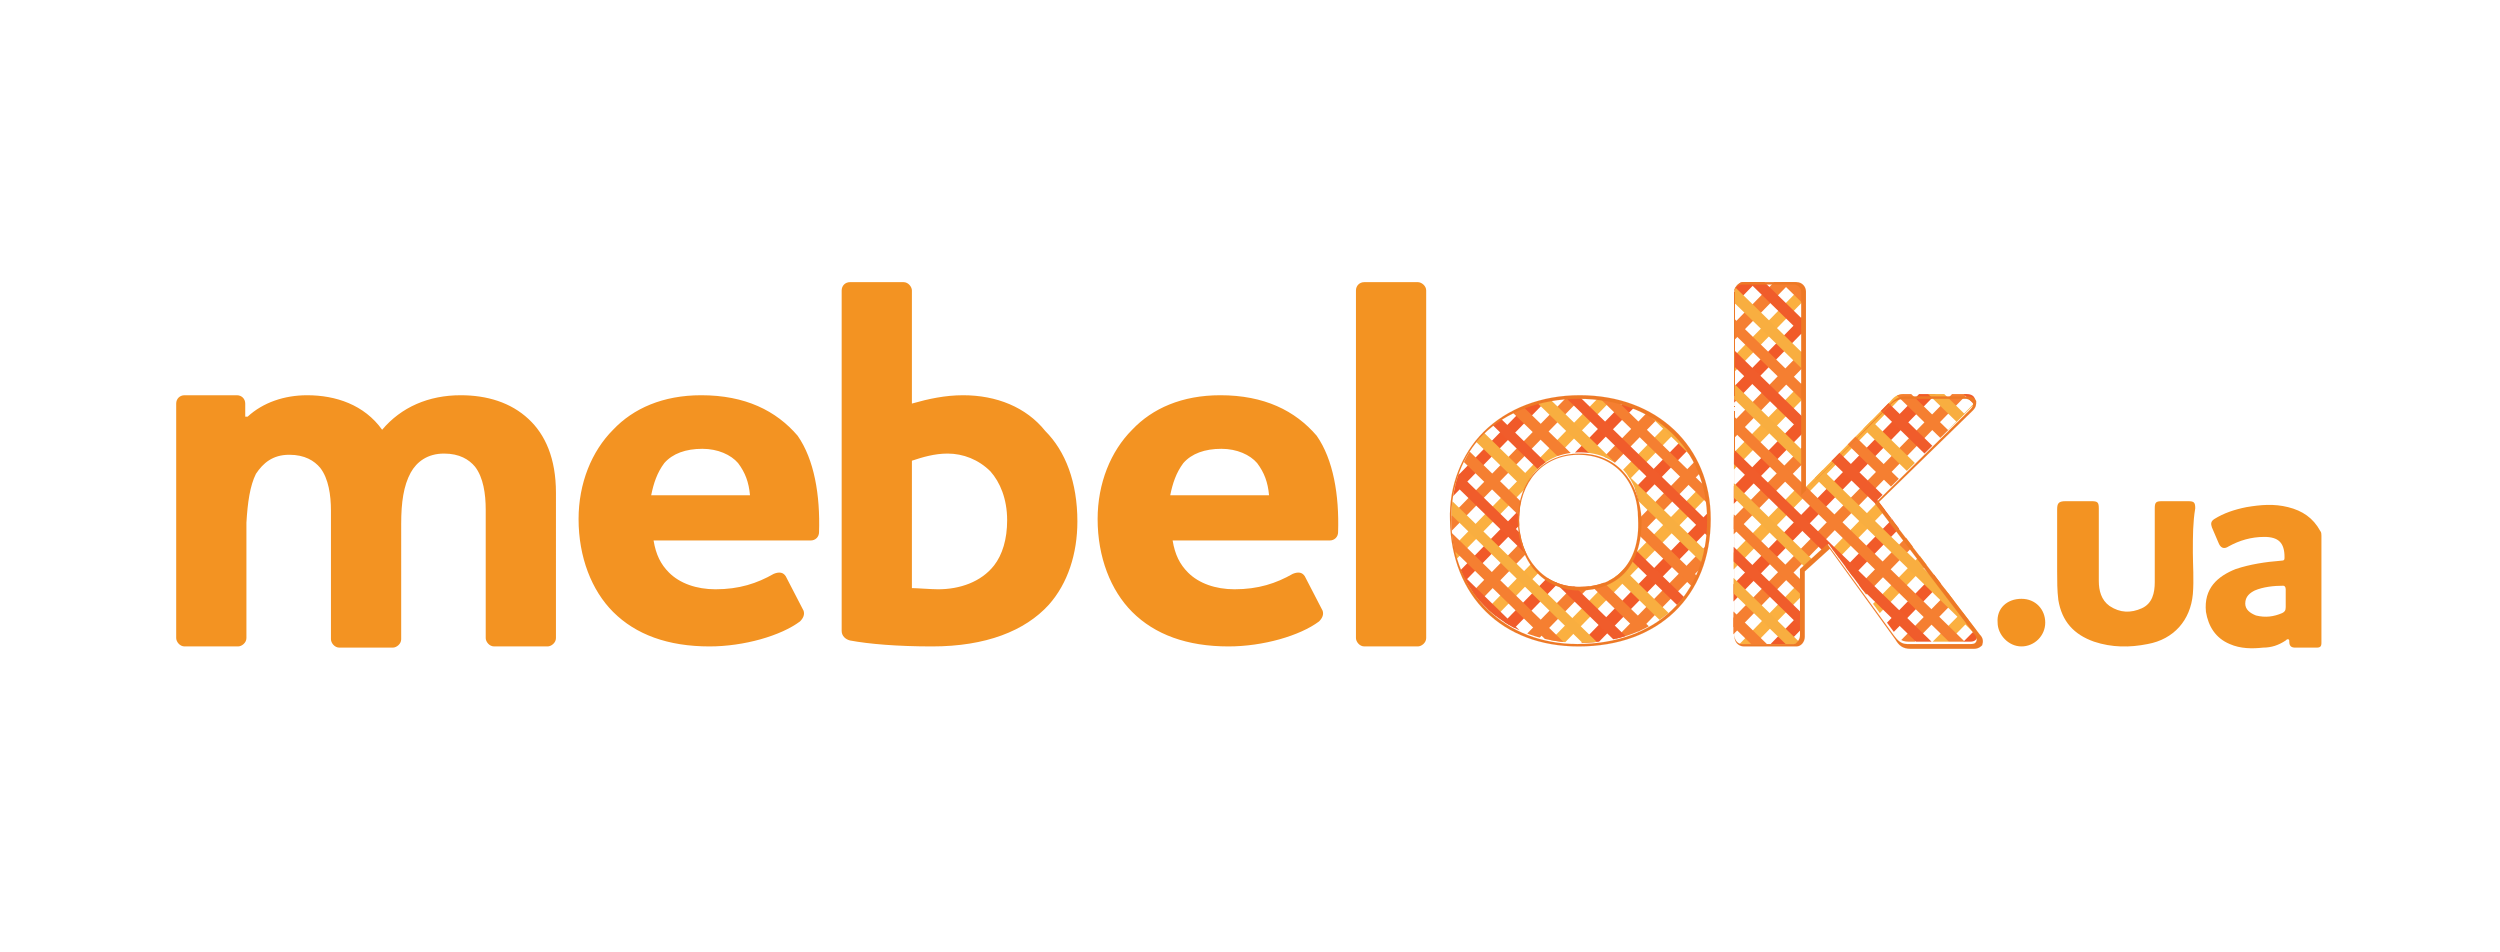 <svg version="1.1" id="Layer_1" xmlns="http://www.w3.org/2000/svg" xmlns:xlink="http://www.w3.org/1999/xlink" x="0" y="0" width="210" height="80" xml:space="preserve">
  <style>
    .st0{fill:#f39322}.st81{fill:#ed7926;stroke:#ed7926;stroke-width:5.920598e-03;stroke-miterlimit:10}
  </style>
  <g id="Layer_1_00000093891420213515200530000017828245931348225436_">
    <path class="st0" d="M44.4 35.2c-1.5-1.4-3.5-2-5.7-2-2.7 0-5 1-6.6 2.9-1.5-2.1-3.9-2.9-6.3-2.9-1.9 0-3.7.6-5 1.8h-.2v-1.1c0-.4-.3-.7-.7-.7h-4.4c-.4 0-.7.3-.7.7v19.7c0 .3.3.7.7.7H20c.3 0 .7-.3.7-.7v-9.7c.1-1.7.3-3.1.8-4.1.6-.9 1.4-1.6 2.8-1.6 1.3 0 2.1.5 2.6 1.1.7.9.9 2.3.9 3.6v10.8c0 .3.3.7.7.7H33c.3 0 .7-.3.7-.7V44c0-1.8.2-3.2.8-4.3.5-.9 1.4-1.6 2.8-1.6 1.3 0 2.1.5 2.6 1.1.7.9.9 2.3.9 3.6v10.8c0 .3.3.7.7.7H46c.3 0 .7-.3.7-.7V41.4c0-2.9-.9-4.9-2.3-6.2zm14.5-2c-3.2 0-5.7 1.1-7.4 2.9-1.8 1.8-2.9 4.5-2.9 7.5 0 3.2 1.1 6 2.9 7.8 1.9 1.9 4.6 2.9 8.1 2.9 2.9 0 6-.9 7.6-2.1.3-.3.4-.6.3-.9L66 48.4c-.2-.3-.5-.4-1-.2-1.4.8-2.9 1.3-4.9 1.3-1.6 0-3-.5-3.9-1.4-.7-.7-1.1-1.5-1.3-2.7h13.2c.4 0 .7-.3.7-.7.1-3.1-.4-6.1-1.8-8.1-1.8-2.1-4.4-3.4-8.1-3.4zm-4.2 8.4c.2-1 .5-1.9 1.1-2.7.7-.8 1.8-1.2 3.2-1.2 1.3 0 2.4.5 3 1.2.6.8.9 1.6 1 2.7h-8.3zm26.2-8.4c-1.5 0-2.9.3-4.3.7v-9.5c0-.3-.3-.7-.7-.7h-4.5c-.4 0-.7.3-.7.7V53c0 .4.3.7.7.8 1.6.3 4 .5 6.9.5 4.5 0 7.8-1.3 9.8-3.5 1.6-1.8 2.4-4.3 2.4-7 0-3.3-1-5.9-2.7-7.6-1.6-2-4.1-3-6.9-3zm2.6 14.3c-1.1 1.4-2.9 2-4.7 2-.6 0-1.8-.1-2.2-.1V38.7c.9-.3 1.9-.6 3-.6 1.3 0 2.6.5 3.6 1.5.8.9 1.4 2.3 1.4 4.1 0 1.6-.4 2.9-1.1 3.8zm19-14.3c-3.2 0-5.7 1.1-7.4 2.9-1.8 1.8-2.9 4.5-2.9 7.5 0 3.2 1.1 6 2.9 7.8 1.9 1.9 4.6 2.9 8.1 2.9 2.9 0 6-.9 7.6-2.1.3-.3.4-.6.3-.9l-1.5-2.9c-.2-.3-.5-.4-1-.2-1.4.8-2.9 1.3-4.9 1.3-1.6 0-3-.5-3.9-1.4-.7-.7-1.1-1.5-1.3-2.7h13.2c.4 0 .7-.3.7-.7.1-3.1-.4-6.1-1.8-8.1-1.8-2.1-4.4-3.4-8.1-3.4zm-4.2 8.4c.2-1 .5-1.9 1.1-2.7.7-.8 1.8-1.2 3.2-1.2 1.3 0 2.4.5 3 1.2.6.8.9 1.6 1 2.7h-8.3zm20.8-17.9h-4.5c-.4 0-.7.3-.7.7v29.2c0 .3.3.7.7.7h4.5c.3 0 .7-.3.7-.7V24.4c0-.4-.4-.7-.7-.7z"/>
    <defs>
      <path id="SVGID_1_" d="M132.7 33.3c6 0 10.9 3.9 10.9 10.4S138.7 54 132.7 54s-10.8-3.9-10.8-10.3c0-6.5 4.7-10.4 10.8-10.4zm0 16c3.1 0 5.1-2.1 5.1-5.6 0-3.4-1.9-5.7-5.1-5.7-3.1 0-5.1 2.3-5.1 5.7 0 3.1 1.9 5.6 5.1 5.6zm20.9-3.6l-2.2 2v5.7c0 .3-.3.7-.7.7h-4.4c-.4 0-.7-.3-.7-.7l.1-29c0-.3.3-.7.7-.7h4.3c.3 0 .7.3.7.7v16.8l7.4-7.5c.4-.5.7-.6 1.3-.6h5.1c.8 0 .9.7.4 1.1l-7.9 7.8 8.2 10.8c.3.5.3 1.1-.4 1.1h-5.2c-.6 0-.9-.3-1.2-.8l-5.5-7.4z"/>
    </defs>
    <clipPath id="SVGID_00000035529782136453709820000014067595185520265909_">
      <use xlink:href="#SVGID_1_" overflow="visible"/>
    </clipPath>
    <g clip-path="url(#SVGID_00000035529782136453709820000014067595185520265909_)">
      <defs>
        <path id="SVGID_00000078767906977572979360000005398134852247230867_" transform="matrix(1 -.021 .021 1 -.853 2.93)" d="M110.8 23h56.6v38.2h-56.6z"/>
      </defs>
      <clipPath id="SVGID_00000071555781746616542270000003129858812350819458_">
        <use xlink:href="#SVGID_00000078767906977572979360000005398134852247230867_" overflow="visible"/>
      </clipPath>
      <g clip-path="url(#SVGID_00000071555781746616542270000003129858812350819458_)">
        <defs>
          <path id="SVGID_00000169558490334892062630000012529540575839861382_" transform="rotate(-46.945 56.857 1.358)" d="M37.7-27h38.2v56.6H37.7z"/>
        </defs>
        <clipPath id="SVGID_00000125586699126520182700000004933291473339506322_">
          <use xlink:href="#SVGID_00000169558490334892062630000012529540575839861382_" overflow="visible"/>
        </clipPath>
        <path d="M67.2 62.3l-.7-.7 45.7-47 .7.7-45.7 47z" clip-path="url(#SVGID_00000125586699126520182700000004933291473339506322_)" fill="#fbb040"/>
        <g>
          <defs>
            <path id="SVGID_00000000944248491455949370000007343204979282001293_" transform="rotate(-46.945 53.506 -1.07)" d="M34.4-29.4h38.2v56.6H34.4z"/>
          </defs>
          <clipPath id="SVGID_00000117665265220588620190000014964225637932796316_">
            <use xlink:href="#SVGID_00000000944248491455949370000007343204979282001293_" overflow="visible"/>
          </clipPath>
          <path d="M64.6 62.2l-.7-.7 46.6-47.9.7.7-46.6 47.9z" clip-path="url(#SVGID_00000117665265220588620190000014964225637932796316_)" fill="#f57f31"/>
        </g>
      </g>
      <defs>
        <path id="SVGID_00000049207505409068179090000004017941925736764832_" transform="matrix(1 -.021 .021 1 -.853 2.93)" d="M110.8 23h56.6v38.2h-56.6z"/>
      </defs>
      <clipPath id="SVGID_00000089571457594911495960000000193875628391238033_">
        <use xlink:href="#SVGID_00000049207505409068179090000004017941925736764832_" overflow="visible"/>
      </clipPath>
      <path d="M111.8 23.5l-1.3 1.3v1.3l2.7-2.8-1.4.2z" clip-path="url(#SVGID_00000089571457594911495960000000193875628391238033_)" fill="#fbb040"/>
      <defs>
        <path id="SVGID_00000036228783076651745090000007008759837316219553_" transform="matrix(1 -.021 .021 1 -.853 2.93)" d="M110.8 23h56.6v38.2h-56.6z"/>
      </defs>
      <clipPath id="SVGID_00000155857282433505233000000003637973972020401058_">
        <use xlink:href="#SVGID_00000036228783076651745090000007008759837316219553_" overflow="visible"/>
      </clipPath>
      <g clip-path="url(#SVGID_00000155857282433505233000000003637973972020401058_)">
        <defs>
          <path id="SVGID_00000107550272681252475440000016884903817413701030_" transform="rotate(-46.945 66.498 5.232)" d="M47.4-23.1h38.2v56.6H47.4z"/>
        </defs>
        <clipPath id="SVGID_00000023976246689482052350000008892563810052191116_">
          <use xlink:href="#SVGID_00000107550272681252475440000016884903817413701030_" overflow="visible"/>
        </clipPath>
        <path d="M72.9 62.1l-.7-.7 45.4-46.7.7.7-45.4 46.7z" clip-path="url(#SVGID_00000023976246689482052350000008892563810052191116_)" fill="#f57f31"/>
        <g>
          <defs>
            <path id="SVGID_00000170984641317330664000000008338905801371768502_" transform="rotate(-46.945 64.1 2.31)" d="M45-26h38.2v56.6H45z"/>
          </defs>
          <clipPath id="SVGID_00000141423890080428604410000002527944121118087050_">
            <use xlink:href="#SVGID_00000170984641317330664000000008338905801371768502_" overflow="visible"/>
          </clipPath>
          <path d="M70.1 62.2l-.7-.7L117 12.7l.7.7-47.6 48.8z" clip-path="url(#SVGID_00000141423890080428604410000002527944121118087050_)" fill="#f15a29"/>
        </g>
      </g>
      <defs>
        <path id="SVGID_00000132049072595159341220000005296322221010863744_" transform="matrix(1 -.021 .021 1 -.853 2.93)" d="M110.8 23h56.6v38.2h-56.6z"/>
      </defs>
      <clipPath id="SVGID_00000067933373082157728290000006491528467956238742_">
        <use xlink:href="#SVGID_00000132049072595159341220000005296322221010863744_" overflow="visible"/>
      </clipPath>
      <path d="M119.9 23.4l-9.3 9.6v1.3l10.7-11-1.4.1z" clip-path="url(#SVGID_00000067933373082157728290000006491528467956238742_)" fill="#fbb040"/>
      <defs>
        <path id="SVGID_00000003105833131887990500000004295543112543081405_" transform="matrix(1 -.021 .021 1 -.853 2.93)" d="M110.8 23h56.6v38.2h-56.6z"/>
      </defs>
      <clipPath id="SVGID_00000090285522954811516380000006240228851676603011_">
        <use xlink:href="#SVGID_00000003105833131887990500000004295543112543081405_" overflow="visible"/>
      </clipPath>
      <path d="M117.2 23.5l-6.6 6.8v1.3l8-8.2c-.1 0-1.4.1-1.4.1z" clip-path="url(#SVGID_00000090285522954811516380000006240228851676603011_)" fill="#f57f31"/>
      <defs>
        <path id="SVGID_00000112616958102675230300000010171685236336278424_" transform="matrix(1 -.021 .021 1 -.853 2.93)" d="M110.8 23h56.6v38.2h-56.6z"/>
      </defs>
      <clipPath id="SVGID_00000012431902639193073870000001919167473658493098_">
        <use xlink:href="#SVGID_00000112616958102675230300000010171685236336278424_" overflow="visible"/>
      </clipPath>
      <path d="M114.5 23.5l-3.9 4v1.3l5.3-5.5-1.4.2z" clip-path="url(#SVGID_00000012431902639193073870000001919167473658493098_)" fill="#f15a29"/>
      <defs>
        <path id="SVGID_00000060714878625631640610000003995864620755309444_" transform="matrix(1 -.021 .021 1 -.853 2.93)" d="M110.8 23h56.6v38.2h-56.6z"/>
      </defs>
      <clipPath id="SVGID_00000139981795518732431730000002978976353681781413_">
        <use xlink:href="#SVGID_00000060714878625631640610000003995864620755309444_" overflow="visible"/>
      </clipPath>
      <path d="M128.2 23.2L110.8 41v1.3l18.7-19.2h-1.3z" clip-path="url(#SVGID_00000139981795518732431730000002978976353681781413_)" fill="#fbb040"/>
      <defs>
        <path id="SVGID_00000131338464154602013670000009435400717868981684_" transform="matrix(1 -.021 .021 1 -.853 2.93)" d="M110.8 23h56.6v38.2h-56.6z"/>
      </defs>
      <clipPath id="SVGID_00000134943520646792769230000003716074675301155490_">
        <use xlink:href="#SVGID_00000131338464154602013670000009435400717868981684_" overflow="visible"/>
      </clipPath>
      <path d="M125.4 23.3l-14.6 15v1.3l16-16.4h-1.4z" clip-path="url(#SVGID_00000134943520646792769230000003716074675301155490_)" fill="#f57f31"/>
      <defs>
        <path id="SVGID_00000001644396688988810780000009566779272695348361_" transform="matrix(1 -.021 .021 1 -.853 2.93)" d="M110.8 23h56.6v38.2h-56.6z"/>
      </defs>
      <clipPath id="SVGID_00000139269808119214840180000006886735582981546939_">
        <use xlink:href="#SVGID_00000001644396688988810780000009566779272695348361_" overflow="visible"/>
      </clipPath>
      <path d="M122.6 23.3l-11.9 12.3v1.3L124 23.2l-1.4.1z" clip-path="url(#SVGID_00000139269808119214840180000006886735582981546939_)" fill="#f15a29"/>
      <defs>
        <path id="SVGID_00000036244634879605617780000013641590884603314831_" transform="matrix(1 -.021 .021 1 -.853 2.93)" d="M110.8 23h56.6v38.2h-56.6z"/>
      </defs>
      <clipPath id="SVGID_00000180347916312910521750000007085322752069433258_">
        <use xlink:href="#SVGID_00000036244634879605617780000013641590884603314831_" overflow="visible"/>
      </clipPath>
      <path d="M136.3 23l-25.4 26v1.3L137.6 23h-1.3z" clip-path="url(#SVGID_00000180347916312910521750000007085322752069433258_)" fill="#fbb040"/>
      <defs>
        <path id="SVGID_00000039853295316243020990000012737551195282492552_" transform="matrix(1 -.021 .021 1 -.853 2.93)" d="M110.8 23h56.6v38.2h-56.6z"/>
      </defs>
      <clipPath id="SVGID_00000007409123379567408260000018061814416355078285_">
        <use xlink:href="#SVGID_00000039853295316243020990000012737551195282492552_" overflow="visible"/>
      </clipPath>
      <path d="M133.5 23.1l-22.7 23.3v1.3l24-24.7-1.3.1z" clip-path="url(#SVGID_00000007409123379567408260000018061814416355078285_)" fill="#f57f31"/>
      <defs>
        <path id="SVGID_00000024698101584582805350000004321353210031878028_" transform="matrix(1 -.021 .021 1 -.853 2.93)" d="M110.8 23h56.6v38.2h-56.6z"/>
      </defs>
      <clipPath id="SVGID_00000108302540051407940000000004362073789369030573_">
        <use xlink:href="#SVGID_00000024698101584582805350000004321353210031878028_" overflow="visible"/>
      </clipPath>
      <path d="M130.8 23.1l-19.9 20.5V45l21.3-21.8c0-.1-1.4-.1-1.4-.1z" clip-path="url(#SVGID_00000108302540051407940000000004362073789369030573_)" fill="#f15a29"/>
      <defs>
        <path id="SVGID_00000039126781437428730710000010549741954130596744_" transform="matrix(1 -.021 .021 1 -.853 2.93)" d="M110.8 23h56.6v38.2h-56.6z"/>
      </defs>
      <clipPath id="SVGID_00000044877902735400686520000014424184963476989625_">
        <use xlink:href="#SVGID_00000039126781437428730710000010549741954130596744_" overflow="visible"/>
      </clipPath>
      <path d="M144.5 22.9l-33.4 34.3v1.3l34.7-35.6h-1.3z" clip-path="url(#SVGID_00000044877902735400686520000014424184963476989625_)" fill="#fbb040"/>
      <defs>
        <path id="SVGID_00000002362940401989579080000008541363749036523181_" transform="matrix(1 -.021 .021 1 -.853 2.93)" d="M110.8 23h56.6v38.2h-56.6z"/>
      </defs>
      <clipPath id="SVGID_00000008146114881911529310000002169963002387549111_">
        <use xlink:href="#SVGID_00000002362940401989579080000008541363749036523181_" overflow="visible"/>
      </clipPath>
      <path d="M141.7 23L111 54.5v1.3L143 23h-1.3z" clip-path="url(#SVGID_00000008146114881911529310000002169963002387549111_)" fill="#f57f31"/>
      <defs>
        <path id="SVGID_00000094600668250377370480000013429876554367360677_" transform="matrix(1 -.021 .021 1 -.853 2.93)" d="M110.8 23h56.6v38.2h-56.6z"/>
      </defs>
      <clipPath id="SVGID_00000029028072906494513270000008066434060343010962_">
        <use xlink:href="#SVGID_00000094600668250377370480000013429876554367360677_" overflow="visible"/>
      </clipPath>
      <path d="M139 23l-28 28.7V53l29.3-30H139z" clip-path="url(#SVGID_00000029028072906494513270000008066434060343010962_)" fill="#f15a29"/>
      <defs>
        <path id="SVGID_00000174596198609749050390000013470535362990955151_" transform="matrix(1 -.021 .021 1 -.853 2.93)" d="M110.8 23h56.6v38.2h-56.6z"/>
      </defs>
      <clipPath id="SVGID_00000091724275668908377410000003269588126950407826_">
        <use xlink:href="#SVGID_00000174596198609749050390000013470535362990955151_" overflow="visible"/>
      </clipPath>
      <path d="M152.7 22.7l-37.3 38.2.7.7 38-39-1.4.1z" clip-path="url(#SVGID_00000091724275668908377410000003269588126950407826_)" fill="#fbb040"/>
      <defs>
        <path id="SVGID_00000067223243503368223030000016647292545987285179_" transform="matrix(1 -.021 .021 1 -.853 2.93)" d="M110.8 23h56.6v38.2h-56.6z"/>
      </defs>
      <clipPath id="SVGID_00000060735989421419611730000011054076006453064119_">
        <use xlink:href="#SVGID_00000067223243503368223030000016647292545987285179_" overflow="visible"/>
      </clipPath>
      <path d="M149.9 22.8l-37.1 38.1.7.7 37.8-38.8c0-.1-1.4 0-1.4 0z" clip-path="url(#SVGID_00000060735989421419611730000011054076006453064119_)" fill="#f57f31"/>
      <defs>
        <path id="SVGID_00000140697850873874518250000002367158862184246931_" transform="matrix(1 -.021 .021 1 -.853 2.93)" d="M110.8 23h56.6v38.2h-56.6z"/>
      </defs>
      <clipPath id="SVGID_00000028297297003693112320000015588948847152428700_">
        <use xlink:href="#SVGID_00000140697850873874518250000002367158862184246931_" overflow="visible"/>
      </clipPath>
      <path d="M147.1 22.8l-36 37v1.3l37.3-38.3h-1.3z" clip-path="url(#SVGID_00000028297297003693112320000015588948847152428700_)" fill="#f15a29"/>
      <defs>
        <path id="SVGID_00000165207414022574748550000010660418200433873340_" transform="matrix(1 -.021 .021 1 -.853 2.93)" d="M110.8 23h56.6v38.2h-56.6z"/>
      </defs>
      <clipPath id="SVGID_00000018947349885924603400000010604675575115020451_">
        <use xlink:href="#SVGID_00000165207414022574748550000010660418200433873340_" overflow="visible"/>
      </clipPath>
      <path d="M160.8 22.5l-37.4 38.3.7.7 38.1-39h-1.4z" clip-path="url(#SVGID_00000018947349885924603400000010604675575115020451_)" fill="#fbb040"/>
      <defs>
        <path id="SVGID_00000039092607052490330270000014569865445799644602_" transform="matrix(1 -.021 .021 1 -.853 2.93)" d="M110.8 23h56.6v38.2h-56.6z"/>
      </defs>
      <clipPath id="SVGID_00000072280789550798995380000011427860172271694984_">
        <use xlink:href="#SVGID_00000039092607052490330270000014569865445799644602_" overflow="visible"/>
      </clipPath>
      <path d="M158.1 22.6l-37.2 38.2.7.7 37.9-38.9h-1.4z" clip-path="url(#SVGID_00000072280789550798995380000011427860172271694984_)" fill="#f57f31"/>
      <defs>
        <path id="SVGID_00000085931257937568594660000006327335861733123493_" transform="matrix(1 -.021 .021 1 -.853 2.93)" d="M110.8 23h56.6v38.2h-56.6z"/>
      </defs>
      <clipPath id="SVGID_00000106852460588133399610000000885562698806902710_">
        <use xlink:href="#SVGID_00000085931257937568594660000006327335861733123493_" overflow="visible"/>
      </clipPath>
      <path d="M155.3 22.6L118 60.8l.7.7 38-39c-.1 0-1.4.1-1.4.1z" clip-path="url(#SVGID_00000106852460588133399610000000885562698806902710_)" fill="#f15a29"/>
      <defs>
        <path id="SVGID_00000173847285402074889900000006843999239841976751_" transform="matrix(1 -.021 .021 1 -.853 2.93)" d="M110.8 23h56.6v38.2h-56.6z"/>
      </defs>
      <clipPath id="SVGID_00000091731813099844725400000000111621314706112392_">
        <use xlink:href="#SVGID_00000173847285402074889900000006843999239841976751_" overflow="visible"/>
      </clipPath>
      <path d="M131.6 60.8l.6.6h.2l34.7-35.6v-1.3c0-.1-35.5 36.3-35.5 36.3z" clip-path="url(#SVGID_00000091731813099844725400000000111621314706112392_)" fill="#fbb040"/>
      <defs>
        <path id="SVGID_00000145772406756766636720000007142657611282980739_" transform="matrix(1 -.021 .021 1 -.853 2.93)" d="M110.8 23h56.6v38.2h-56.6z"/>
      </defs>
      <clipPath id="SVGID_00000083070728096264679330000017510262112380541622_">
        <use xlink:href="#SVGID_00000145772406756766636720000007142657611282980739_" overflow="visible"/>
      </clipPath>
      <path d="M166.2 22.4l-37.3 38.2.7.7L167 23v-.7h-.8v.1z" clip-path="url(#SVGID_00000083070728096264679330000017510262112380541622_)" fill="#f57f31"/>
      <defs>
        <path id="SVGID_00000165234123030490567730000013539796007155505026_" transform="matrix(1 -.021 .021 1 -.853 2.93)" d="M110.8 23h56.6v38.2h-56.6z"/>
      </defs>
      <clipPath id="SVGID_00000168823924594519632840000003869870572455773355_">
        <use xlink:href="#SVGID_00000165234123030490567730000013539796007155505026_" overflow="visible"/>
      </clipPath>
      <path d="M163.5 22.5l-37.3 38.3.7.7 38.1-39h-1.5z" clip-path="url(#SVGID_00000168823924594519632840000003869870572455773355_)" fill="#f15a29"/>
      <g>
        <defs>
          <path id="SVGID_00000129207978859795826620000011936554820501329828_" transform="matrix(1 -.021 .021 1 -.853 2.93)" d="M110.8 23h56.6v38.2h-56.6z"/>
        </defs>
        <clipPath id="SVGID_00000117642553362241409300000009665951775221304504_">
          <use xlink:href="#SVGID_00000129207978859795826620000011936554820501329828_" overflow="visible"/>
        </clipPath>
        <path d="M139.7 60.7l.5.5h.3l26.7-27.4v-1.3c0-.1-27.5 28.2-27.5 28.2z" clip-path="url(#SVGID_00000117642553362241409300000009665951775221304504_)" fill="#fbb040"/>
      </g>
      <g>
        <defs>
          <path id="SVGID_00000169558204861499358800000010004790350926964872_" transform="matrix(1 -.021 .021 1 -.853 2.93)" d="M110.8 23h56.6v38.2h-56.6z"/>
        </defs>
        <clipPath id="SVGID_00000039113653566522770090000005284075593716501911_">
          <use xlink:href="#SVGID_00000169558204861499358800000010004790350926964872_" overflow="visible"/>
        </clipPath>
        <path d="M137.1 60.6l.7.7 29.4-30.2v-1.3l-30.1 30.8z" clip-path="url(#SVGID_00000039113653566522770090000005284075593716501911_)" fill="#f57f31"/>
      </g>
      <g>
        <defs>
          <path id="SVGID_00000129926250581260510690000017819172896252415617_" transform="matrix(1 -.021 .021 1 -.853 2.93)" d="M110.8 23h56.6v38.2h-56.6z"/>
        </defs>
        <clipPath id="SVGID_00000024680433057485876410000009343381199451255465_">
          <use xlink:href="#SVGID_00000129926250581260510690000017819172896252415617_" overflow="visible"/>
        </clipPath>
        <path d="M134.3 60.7l.6.6h.2l32.1-32.9V27c-.1 0-32.9 33.7-32.9 33.7z" clip-path="url(#SVGID_00000024680433057485876410000009343381199451255465_)" fill="#f15a29"/>
      </g>
      <g>
        <defs>
          <path id="SVGID_00000006690231865318400140000004464682434397478820_" transform="matrix(1 -.021 .021 1 -.853 2.93)" d="M110.8 23h56.6v38.2h-56.6z"/>
        </defs>
        <clipPath id="SVGID_00000065049064181111935270000014600069373091247520_">
          <use xlink:href="#SVGID_00000006690231865318400140000004464682434397478820_" overflow="visible"/>
        </clipPath>
        <path d="M147.8 60.5l.5.5h.4l18.6-19.2v-1.3l-19.5 20z" clip-path="url(#SVGID_00000065049064181111935270000014600069373091247520_)" fill="#fbb040"/>
      </g>
      <g>
        <defs>
          <path id="SVGID_00000180360770387496773180000001175194758716892075_" transform="matrix(1 -.021 .021 1 -.853 2.93)" d="M110.8 23h56.6v38.2h-56.6z"/>
        </defs>
        <clipPath id="SVGID_00000152235870484046013950000001598774971265192096_">
          <use xlink:href="#SVGID_00000180360770387496773180000001175194758716892075_" overflow="visible"/>
        </clipPath>
        <path d="M145.2 60.4l.6.6h.2l21.3-21.9v-1.3l-22.1 22.6z" clip-path="url(#SVGID_00000152235870484046013950000001598774971265192096_)" fill="#f57f31"/>
      </g>
      <g>
        <defs>
          <path id="SVGID_00000177446728026733944980000016882203077811828653_" transform="matrix(1 -.021 .021 1 -.853 2.93)" d="M110.8 23h56.6v38.2h-56.6z"/>
        </defs>
        <clipPath id="SVGID_00000012448417121542842570000010074163178961363853_">
          <use xlink:href="#SVGID_00000177446728026733944980000016882203077811828653_" overflow="visible"/>
        </clipPath>
        <path d="M142.4 60.6l.6.5h.3l24-24.7v-1.3c-.1 0-24.9 25.5-24.9 25.5z" clip-path="url(#SVGID_00000012448417121542842570000010074163178961363853_)" fill="#f15a29"/>
      </g>
      <g>
        <defs>
          <path id="SVGID_00000051359263951979936600000008087699531764766083_" transform="matrix(1 -.021 .021 1 -.853 2.93)" d="M110.8 23h56.6v38.2h-56.6z"/>
        </defs>
        <clipPath id="SVGID_00000182513540014423266060000007951161994963842437_">
          <use xlink:href="#SVGID_00000051359263951979936600000008087699531764766083_" overflow="visible"/>
        </clipPath>
        <path d="M155.9 60.4l.4.4h.6l10.7-10.9v-1.3l-11.7 11.8z" clip-path="url(#SVGID_00000182513540014423266060000007951161994963842437_)" fill="#fbb040"/>
      </g>
      <g>
        <defs>
          <path id="SVGID_00000013164812361935611460000016247487979374313111_" transform="matrix(1 -.021 .021 1 -.853 2.93)" d="M110.8 23h56.6v38.2h-56.6z"/>
        </defs>
        <clipPath id="SVGID_00000020398101511276275410000008508520949903421611_">
          <use xlink:href="#SVGID_00000013164812361935611460000016247487979374313111_" overflow="visible"/>
        </clipPath>
        <path d="M153.3 60.3l.5.5h.3l13.4-13.7v-1.3l-14.2 14.5z" clip-path="url(#SVGID_00000020398101511276275410000008508520949903421611_)" fill="#f57f31"/>
      </g>
      <g>
        <defs>
          <path id="SVGID_00000167376577067208497170000003874056624153024948_" transform="matrix(1 -.021 .021 1 -.853 2.93)" d="M110.8 23h56.6v38.2h-56.6z"/>
        </defs>
        <clipPath id="SVGID_00000174570320908691719210000007529156040835408258_">
          <use xlink:href="#SVGID_00000167376577067208497170000003874056624153024948_" overflow="visible"/>
        </clipPath>
        <path d="M150.5 60.5l.5.5h.4l16-16.5v-1.3l-16.9 17.3z" clip-path="url(#SVGID_00000174570320908691719210000007529156040835408258_)" fill="#f15a29"/>
      </g>
      <g>
        <defs>
          <path id="SVGID_00000049218970860381262860000012259042116964736650_" transform="matrix(1 -.021 .021 1 -.853 2.93)" d="M110.8 23h56.6v38.2h-56.6z"/>
        </defs>
        <clipPath id="SVGID_00000129177281253195632080000000596964266858867865_">
          <use xlink:href="#SVGID_00000049218970860381262860000012259042116964736650_" overflow="visible"/>
        </clipPath>
        <path d="M164 60.3l.3.3h.7l2.7-2.7v-1.3l-3.7 3.7z" clip-path="url(#SVGID_00000129177281253195632080000000596964266858867865_)" fill="#fbb040"/>
      </g>
      <g>
        <defs>
          <path id="SVGID_00000037685604650081483600000012410361846202012337_" transform="matrix(1 -.021 .021 1 -.853 2.93)" d="M110.8 23h56.6v38.2h-56.6z"/>
        </defs>
        <clipPath id="SVGID_00000166663336862036009730000012001739928431621290_">
          <use xlink:href="#SVGID_00000037685604650081483600000012410361846202012337_" overflow="visible"/>
        </clipPath>
        <path d="M161.4 60.3l.5.5h.4l5.4-5.5V54l-6.3 6.3z" clip-path="url(#SVGID_00000166663336862036009730000012001739928431621290_)" fill="#f57f31"/>
      </g>
      <g>
        <defs>
          <path id="SVGID_00000057850178732831940450000016869538459790518709_" transform="matrix(1 -.021 .021 1 -.853 2.93)" d="M110.8 23h56.6v38.2h-56.6z"/>
        </defs>
        <clipPath id="SVGID_00000096743300329313177000000016766537411125555375_">
          <use xlink:href="#SVGID_00000057850178732831940450000016869538459790518709_" overflow="visible"/>
        </clipPath>
        <path d="M158.6 60.3l.4.4h.5l8.1-8.2v-1.3l-9 9.1zm8.1 0l.3.3h.7l.1-.1v-1.3l-1.1 1.1z" clip-path="url(#SVGID_00000096743300329313177000000016766537411125555375_)" fill="#f15a29"/>
      </g>
      <g>
        <defs>
          <path id="SVGID_00000035513348283210151440000005524554237546516870_" transform="matrix(1 -.021 .021 1 -.853 2.93)" d="M110.8 23h56.6v38.2h-56.6z"/>
        </defs>
        <clipPath id="SVGID_00000141458041804274646790000002669544921937949575_">
          <use xlink:href="#SVGID_00000035513348283210151440000005524554237546516870_" overflow="visible"/>
        </clipPath>
        <g clip-path="url(#SVGID_00000141458041804274646790000002669544921937949575_)">
          <defs>
            <path id="SVGID_00000031165985692849458610000016725011920075452837_" transform="rotate(-46.945 56.073 88.094)" d="M27.8 69h56.6v38.2H27.8z"/>
          </defs>
          <clipPath id="SVGID_00000003064637938093446350000002354517897057326260_">
            <use xlink:href="#SVGID_00000031165985692849458610000016725011920075452837_" overflow="visible"/>
          </clipPath>
          <path d="M111.5 70l-.7.7-46.6-45.5.7-.7c0 .1 46.6 45.5 46.6 45.5z" clip-path="url(#SVGID_00000003064637938093446350000002354517897057326260_)" fill="#f05c2b"/>
          <g>
            <defs>
              <path id="SVGID_00000098208102193966051080000002396672142296811152_" transform="rotate(-46.945 65.922 84.31)" d="M37.6 65.2h56.6v38.2H37.6z"/>
            </defs>
            <clipPath id="SVGID_00000172414383684951297890000007712618341752848313_">
              <use xlink:href="#SVGID_00000098208102193966051080000002396672142296811152_" overflow="visible"/>
            </clipPath>
            <path d="M118.6 71.4l-.7.7-49.3-48 .7-.7c0 .1 49.3 48 49.3 48z" clip-path="url(#SVGID_00000172414383684951297890000007712618341752848313_)" fill="#f8ae40"/>
          </g>
          <g>
            <defs>
              <path id="SVGID_00000065075988416703737870000000061313100916287917_" transform="rotate(-46.945 60.69 86.073)" d="M32.4 67H89v38.2H32.4z"/>
            </defs>
            <clipPath id="SVGID_00000107588173699085242560000003471813369326288298_">
              <use xlink:href="#SVGID_00000065075988416703737870000000061313100916287917_" overflow="visible"/>
            </clipPath>
            <path d="M114.9 70.5l-.7.7-47.9-46.6.7-.7 47.9 46.6z" clip-path="url(#SVGID_00000107588173699085242560000003471813369326288298_)" fill="#f57f31"/>
          </g>
        </g>
      </g>
      <g>
        <defs>
          <path id="SVGID_00000081644810974317616070000007528293315650481838_" transform="matrix(1 -.021 .021 1 -.853 2.93)" d="M110.8 23h56.6v38.2h-56.6z"/>
        </defs>
        <clipPath id="SVGID_00000142864522713883292900000005237821003865892481_">
          <use xlink:href="#SVGID_00000081644810974317616070000007528293315650481838_" overflow="visible"/>
        </clipPath>
        <path d="M111.2 61.8h.3l-.3-.3v.3z" clip-path="url(#SVGID_00000142864522713883292900000005237821003865892481_)" fill="#f05c2b"/>
      </g>
      <g>
        <defs>
          <path id="SVGID_00000178924508145846435180000013082902940014172810_" transform="matrix(1 -.021 .021 1 -.853 2.93)" d="M110.8 23h56.6v38.2h-56.6z"/>
        </defs>
        <clipPath id="SVGID_00000132776238700713955490000001364784039521849511_">
          <use xlink:href="#SVGID_00000178924508145846435180000013082902940014172810_" overflow="visible"/>
        </clipPath>
        <path d="M111.1 57.3l4.5 4.4h1.3L111 56l.1 1.3z" clip-path="url(#SVGID_00000132776238700713955490000001364784039521849511_)" fill="#f8ae40"/>
      </g>
      <g>
        <defs>
          <path id="SVGID_00000089535452971941075350000006393931148758994101_" transform="matrix(1 -.021 .021 1 -.853 2.93)" d="M110.8 23h56.6v38.2h-56.6z"/>
        </defs>
        <clipPath id="SVGID_00000013885459321406090760000003586932857907750560_">
          <use xlink:href="#SVGID_00000089535452971941075350000006393931148758994101_" overflow="visible"/>
        </clipPath>
        <path d="M111.2 60.1l1.7 1.7h1.3l-3.1-3 .1 1.3z" clip-path="url(#SVGID_00000013885459321406090760000003586932857907750560_)" fill="#f57f31"/>
      </g>
      <g>
        <defs>
          <path id="SVGID_00000024682562413850207010000010550911622639568525_" transform="matrix(1 -.021 .021 1 -.853 2.93)" d="M110.8 23h56.6v38.2h-56.6z"/>
        </defs>
        <clipPath id="SVGID_00000034050540566477785520000003809355251988766393_">
          <use xlink:href="#SVGID_00000024682562413850207010000010550911622639568525_" overflow="visible"/>
        </clipPath>
        <path d="M111 54.5l7.4 7.1h1.3l-8.7-8.5v1.4z" clip-path="url(#SVGID_00000034050540566477785520000003809355251988766393_)" fill="#f05c2b"/>
      </g>
      <g>
        <defs>
          <path id="SVGID_00000095297249810767317760000007851289429230033819_" transform="matrix(1 -.021 .021 1 -.853 2.93)" d="M110.8 23h56.6v38.2h-56.6z"/>
        </defs>
        <clipPath id="SVGID_00000108286358827958655100000003762122741485456026_">
          <use xlink:href="#SVGID_00000095297249810767317760000007851289429230033819_" overflow="visible"/>
        </clipPath>
        <path d="M110.9 48.9l12.9 12.6h1.3l-14.3-13.9c.1 0 .1 1.3.1 1.3z" clip-path="url(#SVGID_00000108286358827958655100000003762122741485456026_)" fill="#f8ae40"/>
      </g>
      <g>
        <defs>
          <path id="SVGID_00000130640350344141328710000006731047948060799157_" transform="matrix(1 -.021 .021 1 -.853 2.93)" d="M110.8 23h56.6v38.2h-56.6z"/>
        </defs>
        <clipPath id="SVGID_00000119077032293367981010000016420346379859013280_">
          <use xlink:href="#SVGID_00000130640350344141328710000006731047948060799157_" overflow="visible"/>
        </clipPath>
        <path d="M111 51.7l10.2 9.8h1.3L111 50.3v1.4z" clip-path="url(#SVGID_00000119077032293367981010000016420346379859013280_)" fill="#f57f31"/>
      </g>
      <g>
        <defs>
          <path id="SVGID_00000104679890435271160240000013723574597531306175_" transform="matrix(1 -.021 .021 1 -.853 2.93)" d="M110.8 23h56.6v38.2h-56.6z"/>
        </defs>
        <clipPath id="SVGID_00000035488930194886373380000011750517456013413006_">
          <use xlink:href="#SVGID_00000104679890435271160240000013723574597531306175_" overflow="visible"/>
        </clipPath>
        <path d="M110.9 46.1l15.8 15.4h1.3l-17.1-16.7v1.3z" clip-path="url(#SVGID_00000035488930194886373380000011750517456013413006_)" fill="#f05c2b"/>
      </g>
      <g>
        <defs>
          <path id="SVGID_00000112622252233954121280000011899477188207868068_" transform="matrix(1 -.021 .021 1 -.853 2.93)" d="M110.8 23h56.6v38.2h-56.6z"/>
        </defs>
        <clipPath id="SVGID_00000159459630287131788030000015022270081506182815_">
          <use xlink:href="#SVGID_00000112622252233954121280000011899477188207868068_" overflow="visible"/>
        </clipPath>
        <path d="M110.8 40.6l21.3 20.7h1.3l-22.7-22.1c.1.1.1 1.4.1 1.4z" clip-path="url(#SVGID_00000159459630287131788030000015022270081506182815_)" fill="#f8ae40"/>
      </g>
      <g>
        <defs>
          <path id="SVGID_00000036940073768463468720000002105560016485429933_" transform="matrix(1 -.021 .021 1 -.853 2.93)" d="M110.8 23h56.6v38.2h-56.6z"/>
        </defs>
        <clipPath id="SVGID_00000129206611646148762800000005124374673118532785_">
          <use xlink:href="#SVGID_00000036940073768463468720000002105560016485429933_" overflow="visible"/>
        </clipPath>
        <path d="M110.9 43.4l18.5 18.1h1.3L110.8 42l.1 1.4z" clip-path="url(#SVGID_00000129206611646148762800000005124374673118532785_)" fill="#f57f31"/>
      </g>
      <g>
        <defs>
          <path id="SVGID_00000127724596035058002600000016717303407545701295_" transform="matrix(1 -.021 .021 1 -.853 2.93)" d="M110.8 23h56.6v38.2h-56.6z"/>
        </defs>
        <clipPath id="SVGID_00000031890518280319075360000000052120343422444439_">
          <use xlink:href="#SVGID_00000127724596035058002600000016717303407545701295_" overflow="visible"/>
        </clipPath>
        <path d="M110.7 37.7l24.2 23.6h1.3l-25.5-24.9v1.3z" clip-path="url(#SVGID_00000031890518280319075360000000052120343422444439_)" fill="#f05c2b"/>
      </g>
      <g>
        <defs>
          <path id="SVGID_00000046326976001130744690000011122278402808449195_" transform="matrix(1 -.021 .021 1 -.853 2.93)" d="M110.8 23h56.6v38.2h-56.6z"/>
        </defs>
        <clipPath id="SVGID_00000063607184790096416170000002188878485302905993_">
          <use xlink:href="#SVGID_00000046326976001130744690000011122278402808449195_" overflow="visible"/>
        </clipPath>
        <path d="M110.6 32.2l29.7 29h1.3l-31.1-30.3.1 1.3z" clip-path="url(#SVGID_00000063607184790096416170000002188878485302905993_)" fill="#f8ae40"/>
      </g>
      <g>
        <defs>
          <path id="SVGID_00000049193554447055445860000009958027437108620442_" transform="matrix(1 -.021 .021 1 -.853 2.93)" d="M110.8 23h56.6v38.2h-56.6z"/>
        </defs>
        <clipPath id="SVGID_00000178167542890227753250000005046442747638538401_">
          <use xlink:href="#SVGID_00000049193554447055445860000009958027437108620442_" overflow="visible"/>
        </clipPath>
        <path d="M110.6 35l27 26.3h1.3l-28.3-27.6V35z" clip-path="url(#SVGID_00000178167542890227753250000005046442747638538401_)" fill="#f57f31"/>
      </g>
      <g>
        <defs>
          <path id="SVGID_00000085936644302683942420000010377983202431605155_" transform="matrix(1 -.021 .021 1 -.853 2.93)" d="M110.8 23h56.6v38.2h-56.6z"/>
        </defs>
        <clipPath id="SVGID_00000034048503401116827260000013077225789356271768_">
          <use xlink:href="#SVGID_00000085936644302683942420000010377983202431605155_" overflow="visible"/>
        </clipPath>
        <path d="M110.5 29.3l32.6 31.8h1.3L110.5 28v1.3z" clip-path="url(#SVGID_00000034048503401116827260000013077225789356271768_)" fill="#f05c2b"/>
      </g>
      <g>
        <defs>
          <path id="SVGID_00000143577493360705185110000012747660888883337354_" transform="matrix(1 -.021 .021 1 -.853 2.93)" d="M110.8 23h56.6v38.2h-56.6z"/>
        </defs>
        <clipPath id="SVGID_00000149360493113822172440000011052340468873439634_">
          <use xlink:href="#SVGID_00000143577493360705185110000012747660888883337354_" overflow="visible"/>
        </clipPath>
        <path d="M111 24.5L148.6 61h1.3l-38.2-37.3-.7.8z" clip-path="url(#SVGID_00000149360493113822172440000011052340468873439634_)" fill="#f8ae40"/>
      </g>
      <g>
        <defs>
          <path id="SVGID_00000072282162458955879070000017136811588717355926_" transform="matrix(1 -.021 .021 1 -.853 2.93)" d="M110.8 23h56.6v38.2h-56.6z"/>
        </defs>
        <clipPath id="SVGID_00000173153281342056126420000009324625514801851797_">
          <use xlink:href="#SVGID_00000072282162458955879070000017136811588717355926_" overflow="visible"/>
        </clipPath>
        <path d="M110.4 26.6L145.8 61h1.3l-36.7-35.8v1.4z" clip-path="url(#SVGID_00000173153281342056126420000009324625514801851797_)" fill="#f57f31"/>
      </g>
      <g>
        <defs>
          <path id="SVGID_00000041277161834218521290000017393712740473120958_" transform="matrix(1 -.021 .021 1 -.853 2.93)" d="M110.8 23h56.6v38.2h-56.6z"/>
        </defs>
        <clipPath id="SVGID_00000079449247665728096130000014009964345332969089_">
          <use xlink:href="#SVGID_00000041277161834218521290000017393712740473120958_" overflow="visible"/>
        </clipPath>
        <path d="M114 24.6L151.3 61h1.3l-38-37-.6.6z" clip-path="url(#SVGID_00000079449247665728096130000014009964345332969089_)" fill="#f05c2b"/>
      </g>
      <g>
        <defs>
          <path id="SVGID_00000129905946107316524340000015591398276370953620_" transform="matrix(1 -.021 .021 1 -.853 2.93)" d="M110.8 23h56.6v38.2h-56.6z"/>
        </defs>
        <clipPath id="SVGID_00000003791286051202229510000001813810607911172742_">
          <use xlink:href="#SVGID_00000129905946107316524340000015591398276370953620_" overflow="visible"/>
        </clipPath>
        <path d="M119.3 24.3l37.6 36.5h1.3L120 23.6l-.7.7z" clip-path="url(#SVGID_00000003791286051202229510000001813810607911172742_)" fill="#f8ae40"/>
      </g>
      <g>
        <defs>
          <path id="SVGID_00000158006669161236048610000014809195370965130687_" transform="matrix(1 -.021 .021 1 -.853 2.93)" d="M110.8 23h56.6v38.2h-56.6z"/>
        </defs>
        <clipPath id="SVGID_00000114795985632850225320000007891805382546673059_">
          <use xlink:href="#SVGID_00000158006669161236048610000014809195370965130687_" overflow="visible"/>
        </clipPath>
        <path d="M116.6 24.5L154 60.8h1.3l-38.1-37.1c.1 0-.6.8-.6.8z" clip-path="url(#SVGID_00000114795985632850225320000007891805382546673059_)" fill="#f57f31"/>
      </g>
      <g>
        <defs>
          <path id="SVGID_00000031885587866974196640000014931345301701845167_" transform="matrix(1 -.021 .021 1 -.853 2.93)" d="M110.8 23h56.6v38.2h-56.6z"/>
        </defs>
        <clipPath id="SVGID_00000110446012461411172990000000639021520166102914_">
          <use xlink:href="#SVGID_00000031885587866974196640000014931345301701845167_" overflow="visible"/>
        </clipPath>
        <path d="M122.4 24.5l37.2 36.3h1.3l-38-37-.5.7z" clip-path="url(#SVGID_00000110446012461411172990000000639021520166102914_)" fill="#f05c2b"/>
      </g>
      <g>
        <defs>
          <path id="SVGID_00000118367804024814626880000016140212419951439246_" transform="matrix(1 -.021 .021 1 -.853 2.93)" d="M110.8 23h56.6v38.2h-56.6z"/>
        </defs>
        <clipPath id="SVGID_00000070120228155516717080000012916484465518609282_">
          <use xlink:href="#SVGID_00000118367804024814626880000016140212419951439246_" overflow="visible"/>
        </clipPath>
        <path d="M127.6 24.2L165 60.7h1.3l-38.1-37.1-.6.6z" clip-path="url(#SVGID_00000070120228155516717080000012916484465518609282_)" fill="#f8ae40"/>
      </g>
      <g>
        <defs>
          <path id="SVGID_00000116234506048931300910000008500463054964982969_" transform="matrix(1 -.021 .021 1 -.853 2.93)" d="M110.8 23h56.6v38.2h-56.6z"/>
        </defs>
        <clipPath id="SVGID_00000178197592610682142650000017236322033151825070_">
          <use xlink:href="#SVGID_00000116234506048931300910000008500463054964982969_" overflow="visible"/>
        </clipPath>
        <path d="M125 24.3l37.3 36.4h1.3l-38-37-.6.6z" clip-path="url(#SVGID_00000178197592610682142650000017236322033151825070_)" fill="#f57f31"/>
      </g>
      <g>
        <defs>
          <path id="SVGID_00000057835277368165088130000005140280481319290804_" transform="matrix(1 -.021 .021 1 -.853 2.93)" d="M110.8 23h56.6v38.2h-56.6z"/>
        </defs>
        <clipPath id="SVGID_00000089552476745925883590000016644108790867535511_">
          <use xlink:href="#SVGID_00000057835277368165088130000005140280481319290804_" overflow="visible"/>
        </clipPath>
        <path d="M130.7 24.4l37.1 36.2v-1.3l-36.5-35.5-.6.6z" clip-path="url(#SVGID_00000089552476745925883590000016644108790867535511_)" fill="#f05c2b"/>
      </g>
      <g>
        <defs>
          <path id="SVGID_00000078017615917990202630000007099322527326099082_" transform="matrix(1 -.021 .021 1 -.853 2.93)" d="M110.8 23h56.6v38.2h-56.6z"/>
        </defs>
        <clipPath id="SVGID_00000175287188183991557260000017742336110187781790_">
          <use xlink:href="#SVGID_00000078017615917990202630000007099322527326099082_" overflow="visible"/>
        </clipPath>
        <path d="M135.9 24l31.8 31v-1.3l-31.1-30.3-.7.6z" clip-path="url(#SVGID_00000175287188183991557260000017742336110187781790_)" fill="#f8ae40"/>
      </g>
      <g>
        <defs>
          <path id="SVGID_00000016778884930182343750000017607733852300839063_" transform="matrix(1 -.021 .021 1 -.853 2.93)" d="M110.8 23h56.6v38.2h-56.6z"/>
        </defs>
        <clipPath id="SVGID_00000034059014109202993730000010753541111773531048_">
          <use xlink:href="#SVGID_00000016778884930182343750000017607733852300839063_" overflow="visible"/>
        </clipPath>
        <path d="M133.1 24l34.6 33.8v-1.3l-33.9-33.1-.7.6z" clip-path="url(#SVGID_00000034059014109202993730000010753541111773531048_)" fill="#f57f31"/>
      </g>
      <g>
        <defs>
          <path id="SVGID_00000051377002396545270020000001569721983382724489_" transform="matrix(1 -.021 .021 1 -.853 2.93)" d="M110.8 23h56.6v38.2h-56.6z"/>
        </defs>
        <clipPath id="SVGID_00000044868419959242562680000006835407842975898764_">
          <use xlink:href="#SVGID_00000051377002396545270020000001569721983382724489_" overflow="visible"/>
        </clipPath>
        <path d="M138.7 24l28.9 28.1v-1.3l-28.2-27.5-.7.7z" clip-path="url(#SVGID_00000044868419959242562680000006835407842975898764_)" fill="#f05c2b"/>
      </g>
      <g>
        <defs>
          <path id="SVGID_00000063595859035112330440000007765137129465270448_" transform="matrix(1 -.021 .021 1 -.853 2.93)" d="M110.8 23h56.6v38.2h-56.6z"/>
        </defs>
        <clipPath id="SVGID_00000156576710174069151090000006469384071581229468_">
          <use xlink:href="#SVGID_00000063595859035112330440000007765137129465270448_" overflow="visible"/>
        </clipPath>
        <path d="M143.9 23.7l23.5 22.9v-1.3L144.6 23l-.7.7z" clip-path="url(#SVGID_00000156576710174069151090000006469384071581229468_)" fill="#f8ae40"/>
      </g>
      <g>
        <defs>
          <path id="SVGID_00000134247227213629408740000002490069963158537098_" transform="matrix(1 -.021 .021 1 -.853 2.93)" d="M110.8 23h56.6v38.2h-56.6z"/>
        </defs>
        <clipPath id="SVGID_00000080918211399056780870000002269666021416749198_">
          <use xlink:href="#SVGID_00000134247227213629408740000002490069963158537098_" overflow="visible"/>
        </clipPath>
        <path d="M141.1 23.6l26.5 25.8v-1.3L141.8 23l-.7.6z" clip-path="url(#SVGID_00000080918211399056780870000002269666021416749198_)" fill="#f57f31"/>
      </g>
      <g>
        <defs>
          <path id="SVGID_00000088848899904793994280000015140617443613358007_" transform="matrix(1 -.021 .021 1 -.853 2.93)" d="M110.8 23h56.6v38.2h-56.6z"/>
        </defs>
        <clipPath id="SVGID_00000101086630485632252590000012679036204867254912_">
          <use xlink:href="#SVGID_00000088848899904793994280000015140617443613358007_" overflow="visible"/>
        </clipPath>
        <path d="M146.9 23.7l20.6 20.1v-1.3l-19.8-19.3-.8.5z" clip-path="url(#SVGID_00000101086630485632252590000012679036204867254912_)" fill="#f05c2b"/>
      </g>
      <g>
        <defs>
          <path id="SVGID_00000114754052039314520020000012926444355872698022_" transform="matrix(1 -.021 .021 1 -.853 2.93)" d="M110.8 23h56.6v38.2h-56.6z"/>
        </defs>
        <clipPath id="SVGID_00000149382537435010648340000010762896399651111567_">
          <use xlink:href="#SVGID_00000114754052039314520020000012926444355872698022_" overflow="visible"/>
        </clipPath>
        <path d="M152.3 23.7l15 14.6V37L153 23l-.7.7z" clip-path="url(#SVGID_00000149382537435010648340000010762896399651111567_)" fill="#f8ae40"/>
      </g>
      <g>
        <defs>
          <path id="SVGID_00000040569077846728841380000008405533040431581855_" transform="matrix(1 -.021 .021 1 -.853 2.93)" d="M110.8 23h56.6v38.2h-56.6z"/>
        </defs>
        <clipPath id="SVGID_00000075861254655201687150000015872050824681043897_">
          <use xlink:href="#SVGID_00000040569077846728841380000008405533040431581855_" overflow="visible"/>
        </clipPath>
        <path d="M149.4 23.5l18 17.6v-1.3l-17.3-16.9-.7.6z" clip-path="url(#SVGID_00000075861254655201687150000015872050824681043897_)" fill="#f57f31"/>
      </g>
      <g>
        <defs>
          <path id="SVGID_00000098913879972156502780000001349074765516116358_" transform="matrix(1 -.021 .021 1 -.853 2.93)" d="M110.8 23h56.6v38.2h-56.6z"/>
        </defs>
        <clipPath id="SVGID_00000036946792474066476370000015116274903998505122_">
          <use xlink:href="#SVGID_00000098913879972156502780000001349074765516116358_" overflow="visible"/>
        </clipPath>
        <path d="M155 23.4l12.3 12V34l-11.6-11.3-.7.7z" clip-path="url(#SVGID_00000036946792474066476370000015116274903998505122_)" fill="#f05c2b"/>
      </g>
      <g>
        <defs>
          <path id="SVGID_00000026129772908617826640000011184603552416918457_" transform="matrix(1 -.021 .021 1 -.853 2.93)" d="M110.8 23h56.6v38.2h-56.6z"/>
        </defs>
        <clipPath id="SVGID_00000023278201435908272530000016970613699494129820_">
          <use xlink:href="#SVGID_00000026129772908617826640000011184603552416918457_" overflow="visible"/>
        </clipPath>
        <path d="M160.5 23.5l6.6 6.5v-1.3l-6-5.8-.6.6z" clip-path="url(#SVGID_00000023278201435908272530000016970613699494129820_)" fill="#f8ae40"/>
      </g>
      <g>
        <defs>
          <path id="SVGID_00000174562364100611745230000015077501532060692125_" transform="matrix(1 -.021 .021 1 -.853 2.93)" d="M110.8 23h56.6v38.2h-56.6z"/>
        </defs>
        <clipPath id="SVGID_00000076595090544345581800000017741015276158502833_">
          <use xlink:href="#SVGID_00000174562364100611745230000015077501532060692125_" overflow="visible"/>
        </clipPath>
        <path d="M157.6 23.4l9.5 9.2v-1.3l-8.8-8.6-.7.7z" clip-path="url(#SVGID_00000076595090544345581800000017741015276158502833_)" fill="#f57f31"/>
      </g>
      <g>
        <defs>
          <path id="SVGID_00000140012849619250232210000012251458230213515410_" transform="matrix(1 -.021 .021 1 -.853 2.93)" d="M110.8 23h56.6v38.2h-56.6z"/>
        </defs>
        <clipPath id="SVGID_00000011003832518299162600000000069737598179422892_">
          <use xlink:href="#SVGID_00000140012849619250232210000012251458230213515410_" overflow="visible"/>
        </clipPath>
        <path d="M163.2 23.3l3.9 3.8v-1.3l-3.1-3-.8.5z" clip-path="url(#SVGID_00000011003832518299162600000000069737598179422892_)" fill="#f05c2b"/>
      </g>
      <g>
        <defs>
          <path id="SVGID_00000029027328475048617760000007951489858168719521_" transform="matrix(1 -.021 .021 1 -.853 2.93)" d="M110.8 23h56.6v38.2h-56.6z"/>
        </defs>
        <clipPath id="SVGID_00000038406638144745273610000007598171344073543086_">
          <use xlink:href="#SVGID_00000029027328475048617760000007951489858168719521_" overflow="visible"/>
        </clipPath>
        <path d="M166 23.3l1 1V23l-.3-.3-.7.6z" clip-path="url(#SVGID_00000038406638144745273610000007598171344073543086_)" fill="#f57f31"/>
      </g>
    </g>
    <g>
      <path class="st81" d="M132.7 33.2c-3.2 0-6.1 1.1-8.1 3.1-1.8 1.8-2.9 4.5-2.8 7.4.1 6.4 4.4 10.6 10.8 10.6 6.7 0 11.1-4.2 11.1-10.7 0-6.1-4.5-10.4-11-10.4zm-.2 20.9c-6 0-10.5-4.2-10.6-10.4 0-2.9.9-5.4 2.7-7.2 1.9-1.9 4.8-3 8-3 6.4 0 10.8 4.2 10.8 10.2 0 6.3-4.3 10.4-10.9 10.4z"/>
      <path class="st81" d="M132.7 38.1c-3.1 0-5.2 2.3-5.2 5.6 0 3.4 2.1 5.9 5.2 5.9 1.5 0 2.8-.5 3.7-1.4 1-1 1.5-2.6 1.5-4.5-.2-3.4-2.2-5.6-5.2-5.6zm3.5 9.9c-.8.9-2.1 1.3-3.6 1.3-2.9 0-5-2.4-5-5.6s2-5.5 5-5.5c2.9 0 5 2.1 5 5.4.1 1.9-.4 3.4-1.4 4.4zm21.6-5.8l7.9-7.7c.3-.3.3-.5.3-.8-.1-.3-.4-.4-.8-.4h-5c-.6 0-.9.1-1.4.6l-7.1 7.3V24.5c0-.4-.3-.8-.8-.8h-4.4c-.4 0-.8.3-.8.8v29c0 .4.3.8.8.8h4.4c.4 0 .7-.4.7-.8V48l2.1-1.9 5.5 7.6c.3.5.6.8 1.3.8h5.3c.4 0 .6-.2.7-.3.1-.3.1-.6-.2-.9l-8.5-11.1zm8.2 11.7c-.1.2-.3.2-.5.2h-5.3c-.5 0-.8-.3-1.1-.7l-5.6-7.7-2.3 2.1v5.6c0 .3-.3.7-.5.7h-4.4c-.3 0-.6-.3-.6-.7V24.5c0-.3.3-.6.6-.6h4.4c.3 0 .6.3.6.6v17.1l7.5-7.6c.4-.4.8-.5 1.3-.5h5c.3 0 .5.2.6.3.1.2 0 .4-.2.6l-7.9 7.8-.1.1 8.3 10.9c.2.2.3.5.2.7z"/>
    </g>
  </g>
  <path class="st0" d="M184.2 46.4c0 1 .1 2.3 0 3.5-.2 2.2-1.6 3.8-3.8 4.2-1.5.3-3 .3-4.5-.2-1.7-.6-2.7-1.7-3-3.5-.1-.8-.1-1.6-.1-2.4v-5.2c0-.5.1-.7.7-.7h2.2c.5 0 .6.1.6.6v6.1c0 .8.2 1.6.9 2.1.9.6 1.8.6 2.7.2.9-.4 1.1-1.3 1.1-2.2v-6.2c0-.5.1-.6.6-.6h2.2c.5 0 .6.1.6.6-.2 1.2-.2 2.3-.2 3.7zM195 49.4V54c0 .3-.1.4-.4.4h-1.8c-.3 0-.5-.1-.5-.5 0-.1 0-.2-.1-.2s-.1 0-.2.1c-.6.4-1.2.6-1.9.6-.9.1-1.9.1-2.8-.3-1.2-.5-1.8-1.5-2-2.7-.2-2 1-3 2.5-3.6 1.2-.4 2.5-.6 3.8-.7.3 0 .3-.1.3-.3 0-1.2-.5-1.7-1.7-1.7-1.1 0-2.1.3-3 .8-.3.2-.6.2-.8-.2-.2-.5-.4-.9-.6-1.4-.1-.3-.1-.5.2-.7.8-.5 1.7-.8 2.7-1 1.2-.2 2.3-.3 3.5 0 1.2.3 2.1.9 2.7 2 .1.1.1.3.1.4v4.4zm-3 .9v-.8c0-.2-.1-.3-.2-.3-.8 0-1.7.1-2.4.4-.4.2-.8.5-.8 1.1 0 .5.4.8.9 1 .8.2 1.5.1 2.2-.2.2-.1.3-.2.3-.5v-.7zM169.8 50.3c1.2 0 2 .9 2 2s-.9 2-2 2-2-1-2-2c-.1-1.2.8-2 2-2z"/>
</svg>
